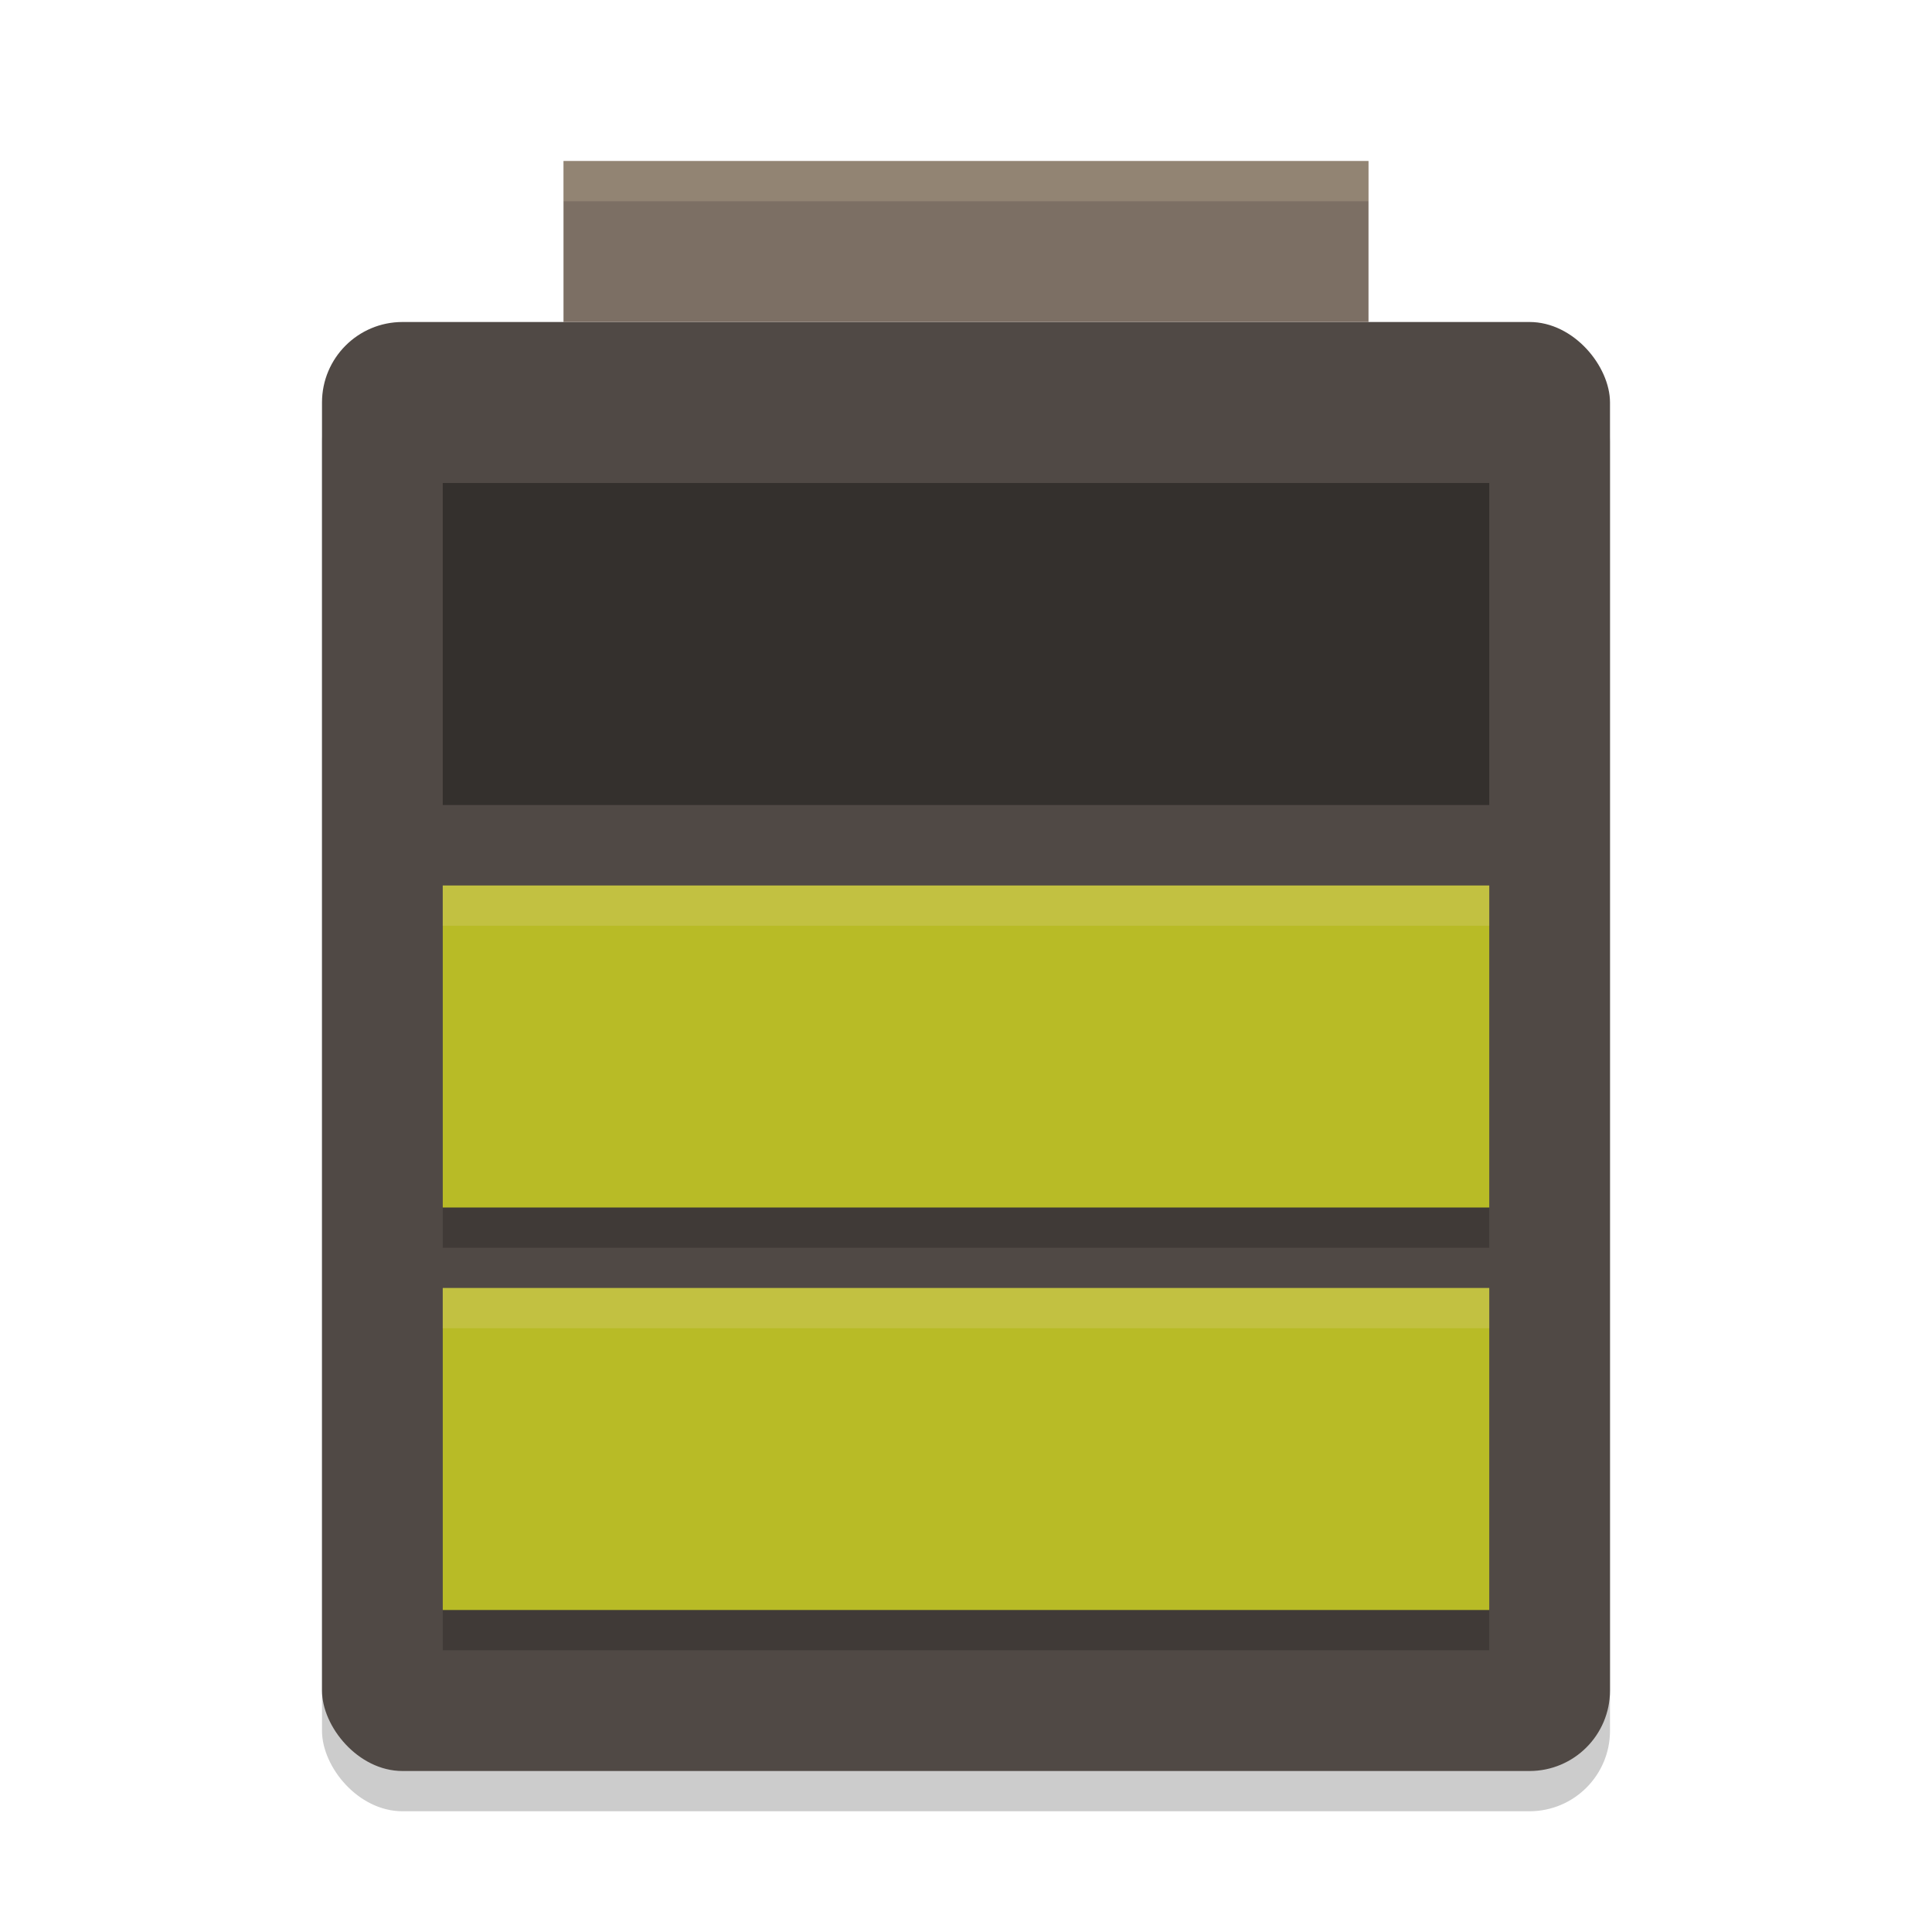 <svg xmlns="http://www.w3.org/2000/svg" width="48" height="48" version="1">
 <rect style="opacity:0.2" width="32" height="36" x="8" y="9" rx="2" ry="2"/>
 <rect style="fill:#504945" width="32" height="36" x="8" y="8" rx="2" ry="2"/>
 <rect style="fill:#7c6f64" width="20" height="4" x="14" y="4"/>
 <path d="m 11,23 v 8 h 26 v -8 z m 0,10 v 8 h 26 v -8 z" style="opacity:0.2"/>
 <path style="opacity:0.35" d="m 11,12 v 8 h 26 v -8 z"/>
 <path style="fill:#b8bb26" d="m 11,22 v 8 h 26 v -8 z"/>
 <path style="fill:#b8bb26" d="m 11,32 v 8 h 26 v -8 z"/>
 <path style="opacity:0.2;fill:#ebdbb2" d="m14 4v1h20v-1h-20z"/>
 <path style="opacity:0.2;fill:#ebdbb2" d="m 11,22 v 1 h 26 v -1 z m 0,10 v 1 h 26 v -1 z"/>
</svg>

